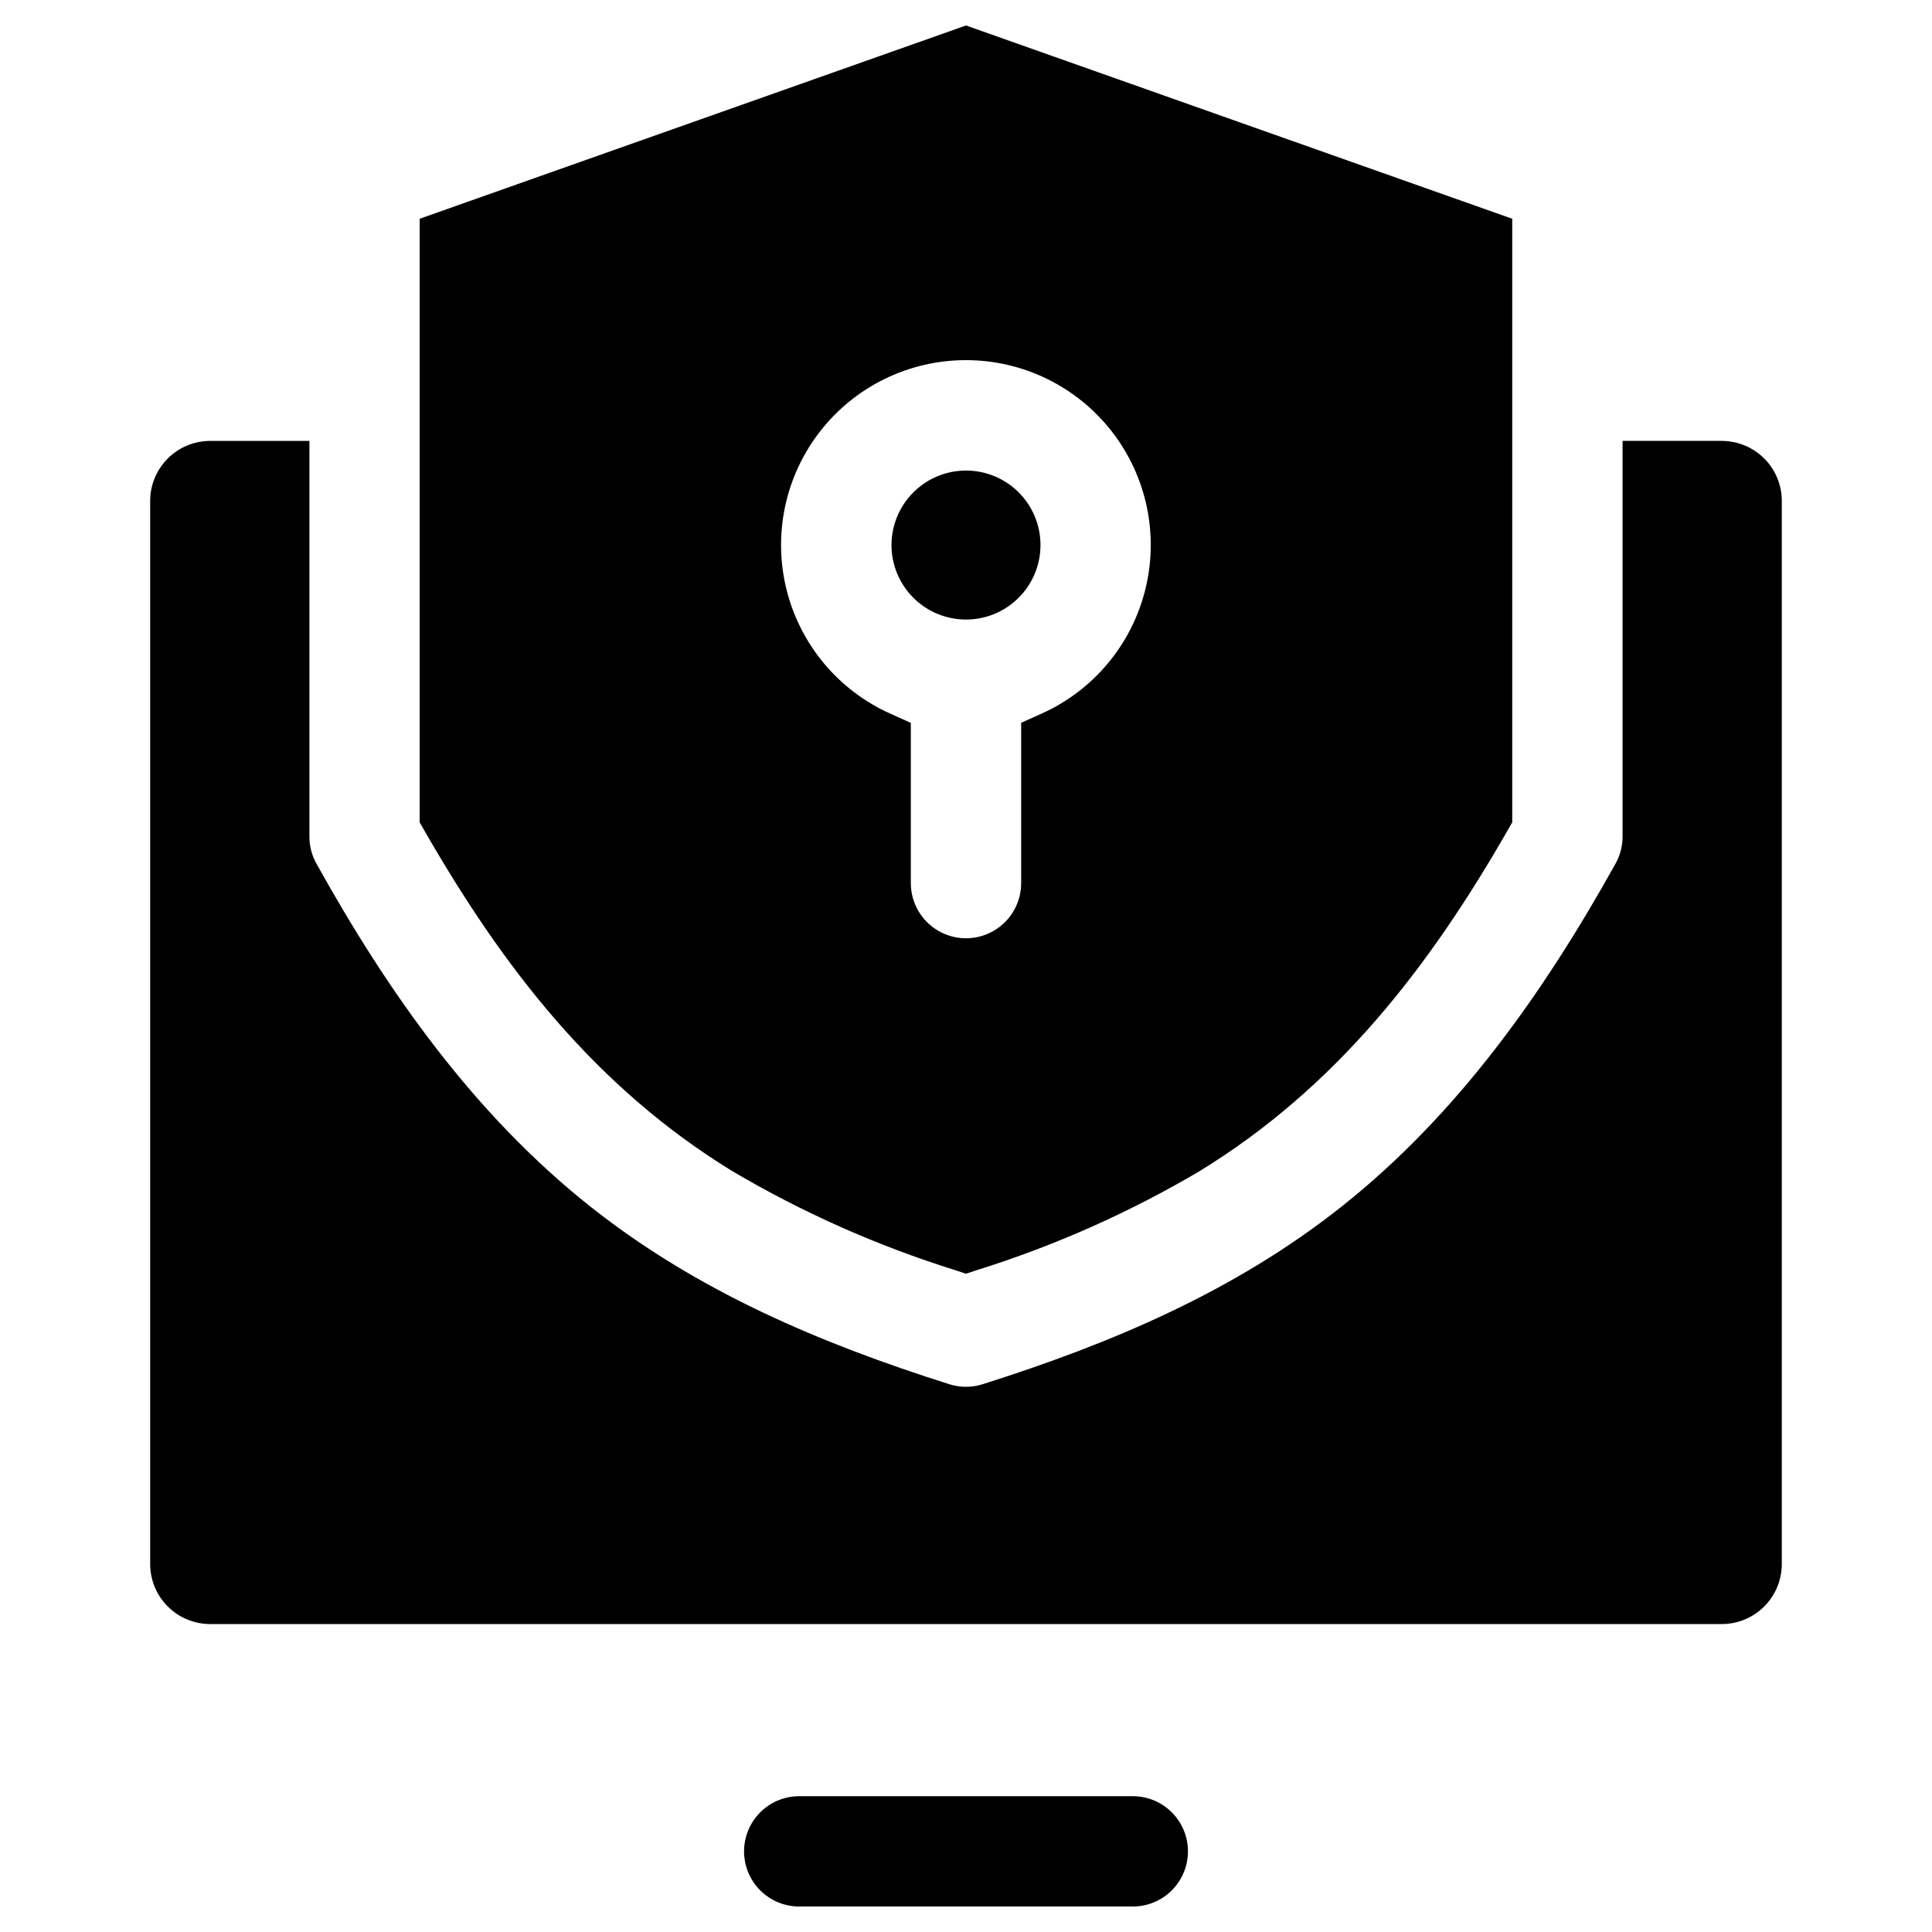 <?xml version="1.0" encoding="UTF-8"?>
<!-- Uploaded to: ICON Repo, www.iconrepo.com, Generator: ICON Repo Mixer Tools -->
<svg fill="#000000" width="800px" height="800px" version="1.1" viewBox="144 144 512 512" xmlns="http://www.w3.org/2000/svg">
 <path d="m400 268.7c5.234 0 10.258 2.078 13.961 5.781 3.699 3.703 5.781 8.727 5.781 13.961s-2.078 10.258-5.781 13.961c-3.703 3.703-8.723 5.785-13.957 5.785-5.238 0-10.262-2.078-13.965-5.781-3.703-3.699-5.781-8.723-5.785-13.957 0.004-5.238 2.086-10.258 5.789-13.961 3.699-3.699 8.719-5.785 13.957-5.789zm-14.621 66.82v42.512c0 5.223 2.785 10.051 7.309 12.66 4.523 2.613 10.098 2.613 14.621 0 4.523-2.609 7.312-7.438 7.312-12.66v-42.484l5.305-2.383h-0.004c13.77-6.137 23.949-18.273 27.59-32.906 3.644-14.629 0.348-30.121-8.938-42-9.285-11.879-23.52-18.82-38.598-18.82-15.074 0-29.312 6.941-38.598 18.82-9.281 11.879-12.578 27.371-8.938 42 3.644 14.633 13.82 26.77 27.59 32.906l5.305 2.383zm-130.16-133.55v159.96l1.191 2.078c20.906 36.453 45.359 68.074 81.598 90.32 18.641 11.008 38.488 19.828 59.152 26.285l2.836 0.938 2.836-0.938h0.004c20.656-6.461 40.496-15.281 59.133-26.289 36.23-22.246 60.691-53.863 81.598-90.32l1.191-2.078v-159.95l-144.76-51.223zm345.12 58.867h-26.344v104.9c-0.004 2.488-0.637 4.938-1.848 7.113-19.012 34.152-41.754 66.438-72.621 90.914-28.32 22.453-60.898 36.23-95.113 47.07-2.875 0.91-5.961 0.91-8.836 0-34.211-10.84-66.793-24.617-95.113-47.07-30.863-24.473-53.617-56.746-72.621-90.914h-0.004c-1.207-2.18-1.84-4.625-1.84-7.113v-104.89h-26.379c-4.191 0.023-8.203 1.699-11.164 4.66-2.965 2.965-4.637 6.977-4.66 11.164v281.9c0.023 4.188 1.699 8.199 4.66 11.16 2.965 2.965 6.977 4.637 11.164 4.66h400.75c4.191-0.023 8.199-1.695 11.164-4.66 2.961-2.961 4.637-6.973 4.66-11.16v-281.9c-0.02-4.188-1.695-8.199-4.66-11.164-2.961-2.961-6.973-4.637-11.164-4.66zm-156.14 359.17h-88.398c-5.223 0-10.051 2.789-12.66 7.312-2.613 4.523-2.613 10.098 0 14.621 2.609 4.523 7.438 7.309 12.66 7.309h88.398c5.227 0 10.051-2.785 12.664-7.309 2.613-4.523 2.613-10.098 0-14.621-2.613-4.523-7.438-7.312-12.664-7.312z" fill-rule="evenodd"/>
</svg>